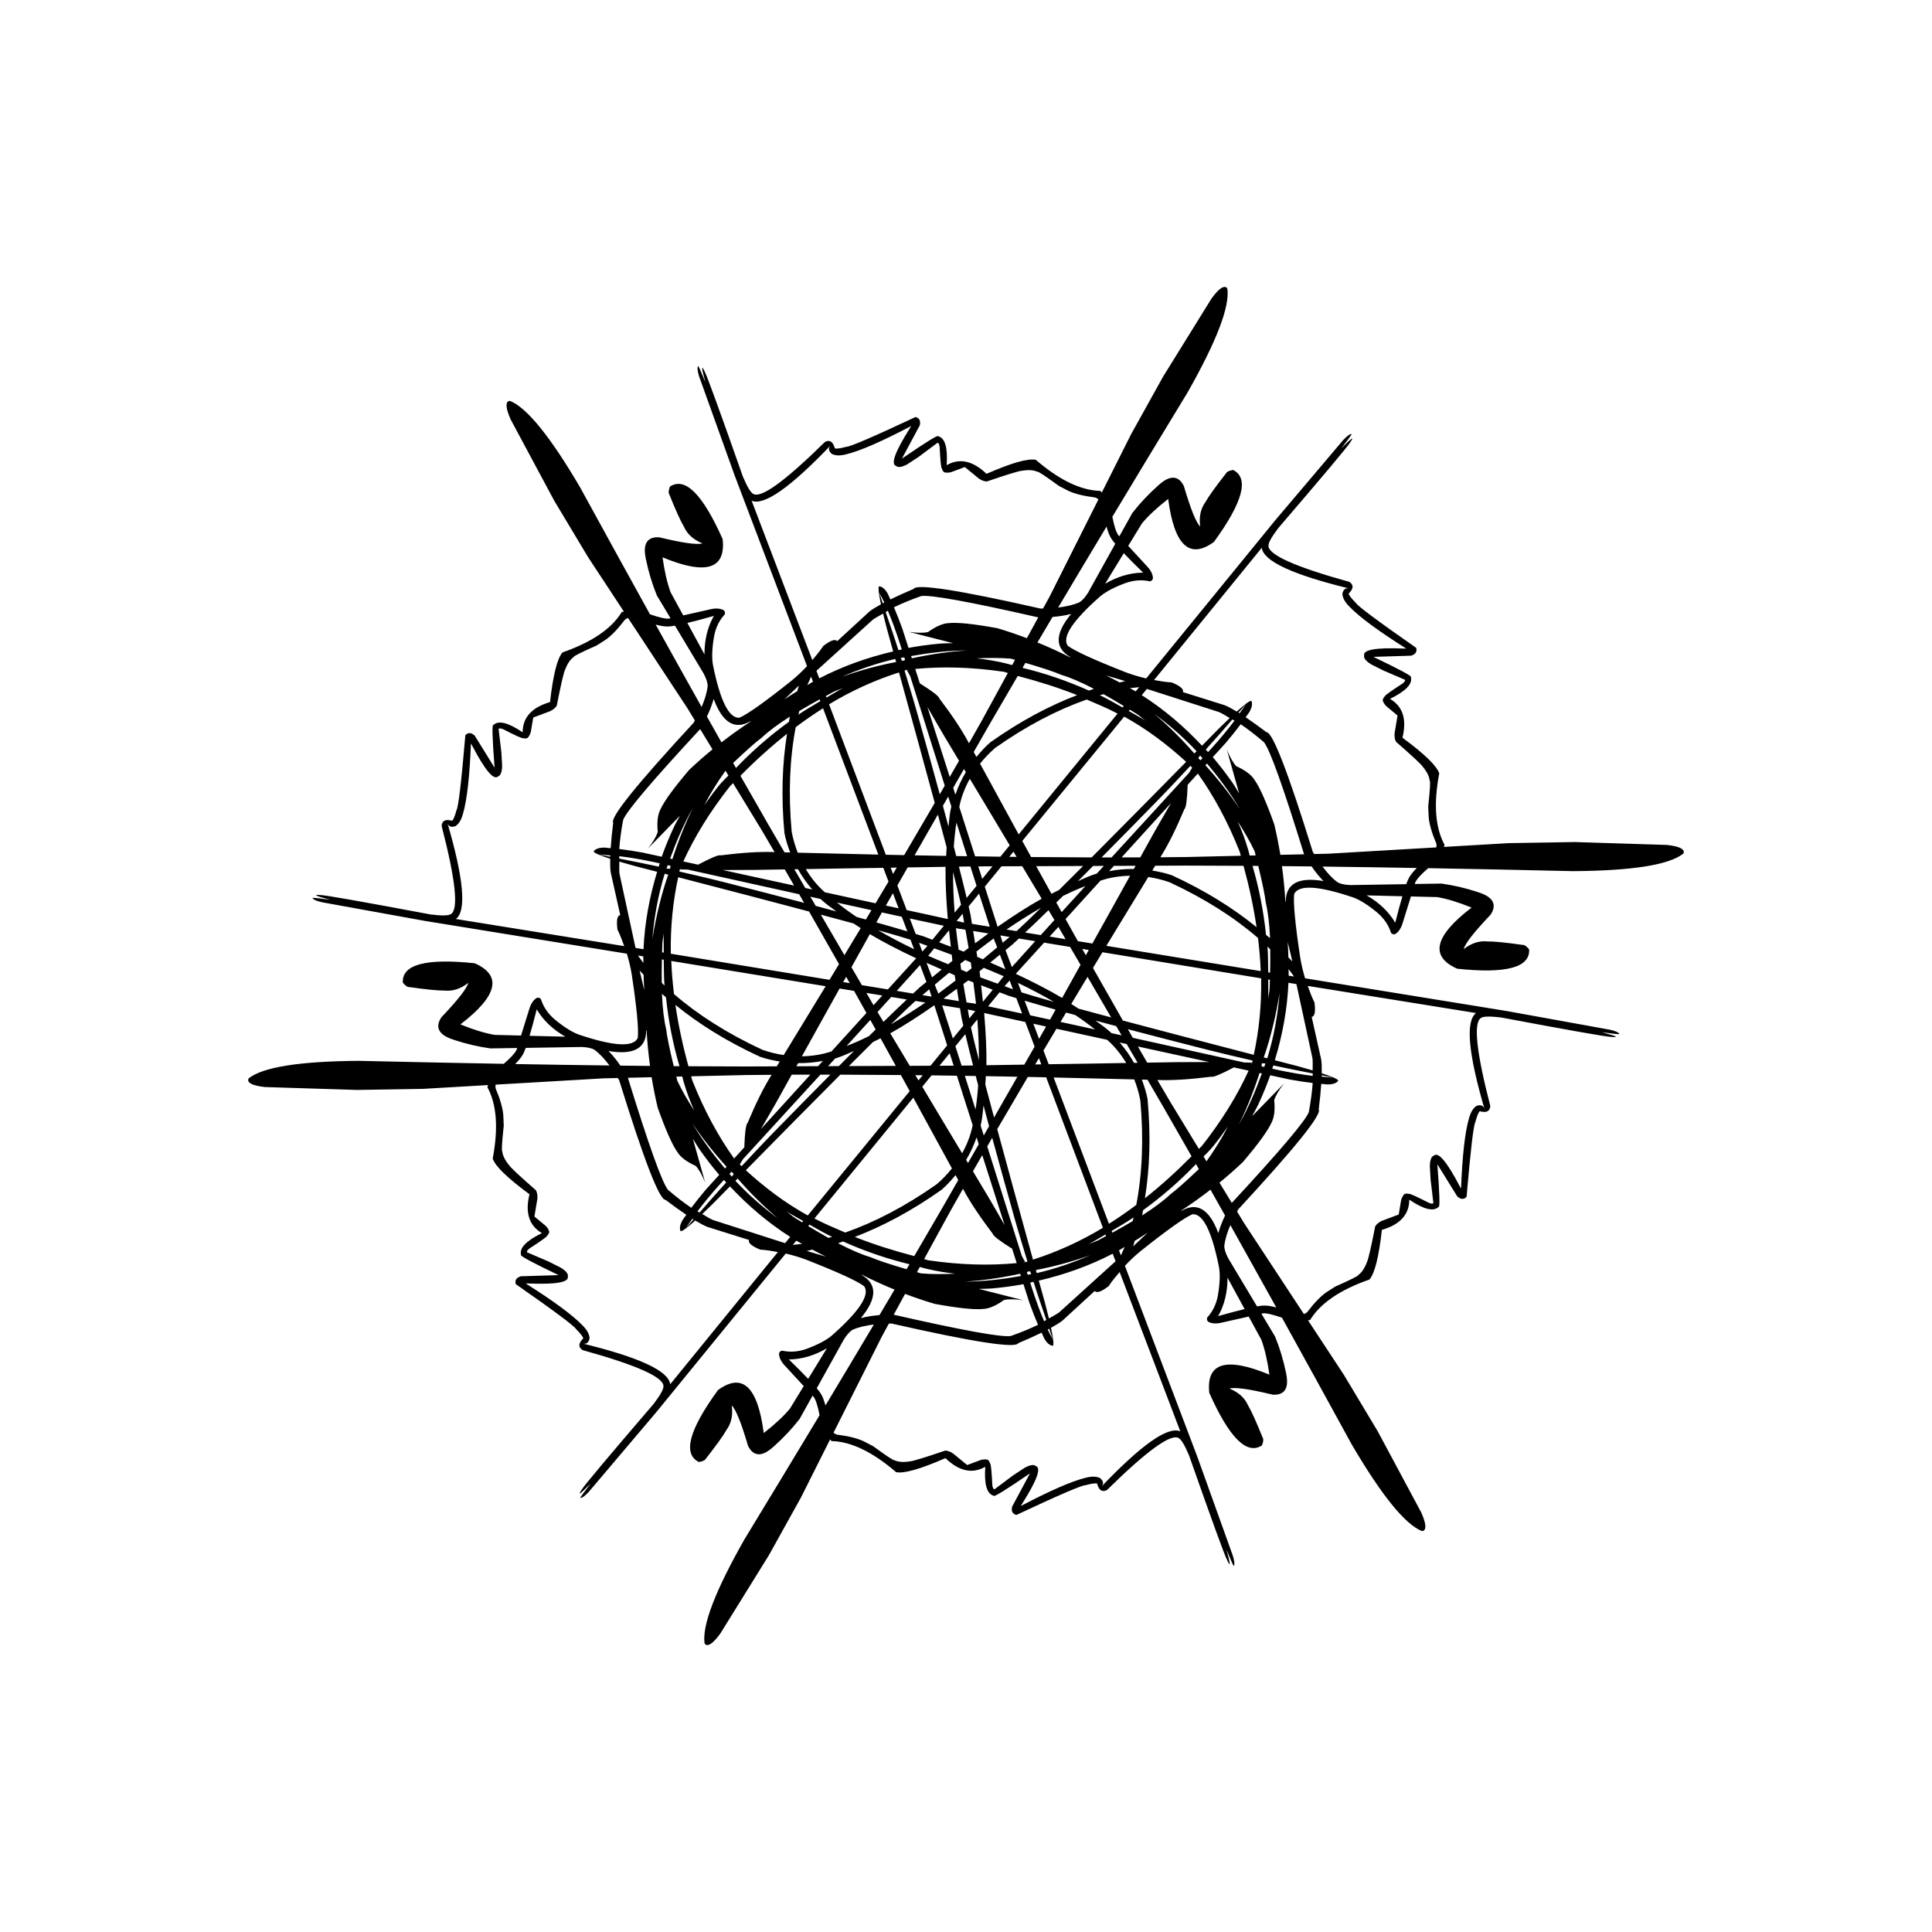 <?xml version="1.0" encoding="UTF-8"?>
<!-- Uploaded to: SVG Repo, www.svgrepo.com, Generator: SVG Repo Mixer Tools -->
<svg fill="#000000" width="800px" height="800px" version="1.1" viewBox="144 144 512 512" xmlns="http://www.w3.org/2000/svg">
 <path d="m214.23 432.08 24.375 0.766 17.469-0.285 17.27-1.008c-0.031 0.199-0.168 0.348-0.188 0.551 2.477 4.543 2.949 10.855 1.414 18.934 0.652 1.992 3.902 5.144 9.746 9.457-1.199 4.879-0.098 8.309 3.297 10.289-4.176 2.043-6.019 3.965-5.527 5.766-0.438 0.199 2.875 1.988 9.941 5.367l-10.012 0.312c-1.184 0.375-1.625 1.07-1.332 2.082 10.23 7.129 15.562 11.109 16.004 11.938 1.113 1.102 1.746 1.91 1.898 2.422-1.32 1.289-1.391 2.328-0.207 3.117 14.43 4 21.578 7.207 21.445 9.621 0.023 0.758-0.836 2.301-2.586 4.621-11.879 13.84-18.215 21.387-19.008 22.641-1.305 1.867-0.535 1.359 2.309-1.52-1.855 2.394-2.773 3.668-2.75 3.812l0.008 0.004c0.469 0.035 1.215-0.504 2.246-1.617l17.961-21.203 34.23-41.949c1.816 0.434 3.641 0.953 5.473 1.656 8.301 3.258 13.406 5.594 15.316 7.008 1.578 2.289-1.297 6.66-8.621 13.105-1.504 1.254-3.762 2.438-6.781 3.543-2.188 0.75-4.301 0.891-6.34 0.426-0.43 0.059-0.707 0.312-0.836 0.762 0.004 0.961 0.453 1.957 1.344 2.988l5.207 5.644-3.648 5.969c-1.707 2.047-4.023 4.203-6.945 6.469-1.609-12.316-5.656-16.109-12.133-11.383-7.684 10.562-9.375 16.918-5.074 19.062 1.047-0.176 1.656-0.449 1.824-0.828 2.797-3.562 4.648-6.144 5.559-7.75 1.234-1.715 1.684-3.848 1.344-6.398 1.078 1.02 2.519 4.586 4.32 10.699 0.293 0.605 0.637 1.094 1.031 1.469 1.457 1.359 3.414 0.898 5.871-1.383 2.535-2.269 4.789-4.676 6.762-7.219l3.43-6.164 0.285 0.309c0.594 0.812 1.113 2.481 1.57 4.867-6.172 10.262-12.777 21.184-19.918 32.922-7.734 13.625-11.25 22.809-10.551 27.559l0.242 0.281c0.797 0.551 2.106-0.414 3.926-2.894l12.852-20.727 8.488-15.27 7.762-15.457c0.156 0.125 0.219 0.32 0.387 0.438 5.172 0.125 10.875 2.875 17.105 8.238 2.051 0.43 6.406-0.805 13.062-3.711 3.629 3.477 7.148 4.242 10.559 2.289-0.32 4.641 0.426 7.195 2.231 7.668-0.047 0.48 3.16-1.496 9.621-5.926l-4.734 8.824c-0.266 1.211 0.113 1.941 1.137 2.195 11.289-5.293 17.402-7.922 18.34-7.891 1.508-0.414 2.527-0.555 3.047-0.434 0.457 1.789 1.32 2.367 2.594 1.738 10.68-10.496 17.031-15.086 19.055-13.762 0.668 0.359 1.57 1.875 2.707 4.551 6.047 17.207 9.414 26.465 10.102 27.781 0.965 2.062 0.91 1.141-0.164-2.758 1.148 2.809 1.789 4.238 1.926 4.289l0.008-0.004c0.262-0.387 0.172-1.305-0.277-2.754l-9.383-26.152-19.203-50.621c1.285-1.359 2.644-2.676 4.172-3.91 6.973-5.559 11.547-8.812 13.727-9.762 2.773-0.223 5.117 4.453 7.039 14.02 0.336 1.93 0.227 4.477-0.32 7.644-0.445 2.269-1.379 4.168-2.801 5.703-0.164 0.402-0.082 0.77 0.242 1.105 0.836 0.477 1.922 0.59 3.258 0.328l7.492-1.688 3.348 6.144c0.918 2.504 1.629 5.586 2.129 9.25-11.473-4.762-16.777-3.16-15.926 4.816 5.305 11.938 9.965 16.578 13.973 13.926 0.371-0.996 0.438-1.66 0.191-1.996-1.688-4.199-2.996-7.098-3.934-8.688-0.867-1.926-2.488-3.383-4.871-4.363 1.422-0.426 5.231 0.109 11.426 1.609 0.672 0.051 1.266-0.004 1.785-0.16 1.906-0.582 2.484-2.508 1.738-5.777-0.695-3.328-1.652-6.484-2.871-9.465l-3.625-6.051 0.41-0.094c0.984-0.105 2.816 0.387 5.043 1.152 5.789 10.457 11.93 21.609 18.508 33.633 7.93 13.512 14.129 21.148 18.59 22.914l0.363-0.066c0.875-0.414 0.695-2.031-0.543-4.848l-11.523-21.492-8.98-14.984-9.508-14.453c0.188-0.074 0.387-0.027 0.57-0.117 2.695-4.418 7.926-7.981 15.688-10.691 1.398-1.559 2.504-5.949 3.316-13.168 4.824-1.402 7.246-4.07 7.262-8 3.859 2.598 6.445 3.231 7.758 1.902 0.391 0.281 0.281-3.484-0.324-11.293l5.277 8.516c0.914 0.836 1.738 0.875 2.469 0.113 1.062-12.422 1.84-19.031 2.336-19.828 0.398-1.516 0.781-2.465 1.148-2.856 1.777 0.5 2.711 0.039 2.805-1.379-3.75-14.5-4.547-22.293-2.391-23.383 0.645-0.398 2.41-0.426 5.293-0.07 17.922 3.367 27.625 5.082 29.109 5.141 2.269 0.195 1.445-0.219-2.469-1.238 3.004 0.41 4.562 0.57 4.676 0.477v-0.008c-0.203-0.422-1.043-0.801-2.523-1.137l-27.34-4.953-53.441-8.672c-0.535-1.789-0.996-3.629-1.301-5.57-1.328-8.816-1.859-14.406-1.59-16.77 1.195-2.512 6.414-2.207 15.664 0.914 1.84 0.676 3.992 2.043 6.461 4.102 1.742 1.52 2.922 3.277 3.539 5.277 0.266 0.344 0.625 0.457 1.078 0.344 0.832-0.484 1.469-1.371 1.914-2.656l2.285-7.332 6.996 0.172c2.629 0.453 5.652 1.383 9.074 2.781-9.859 7.551-11.125 12.953-3.793 16.199 12.988 1.375 19.34-0.34 19.047-5.137-0.676-0.82-1.219-1.207-1.633-1.164-4.481-0.641-7.644-0.953-9.492-0.938-2.102-0.211-4.172 0.465-6.211 2.035 0.344-1.445 2.711-4.477 7.106-9.094 0.379-0.555 0.633-1.098 0.754-1.629 0.449-1.941-0.93-3.406-4.137-4.394-3.231-1.062-6.441-1.809-9.633-2.246l-7.055 0.113 0.125-0.402c0.406-0.922 1.59-2.207 3.43-3.793 11.977 0.215 24.734 0.477 38.469 0.789 15.664-0.113 25.379-1.66 29.141-4.644l0.125-0.348c0.078-0.965-1.414-1.617-4.469-1.953l-24.375-0.766-17.469 0.285-17.27 1.008c0.031-0.199 0.168-0.348 0.188-0.555-2.477-4.543-2.949-10.855-1.414-18.934-0.652-1.992-3.898-5.144-9.746-9.457 1.199-4.879 0.098-8.309-3.297-10.289 4.176-2.043 6.019-3.965 5.527-5.766 0.438-0.199-2.875-1.988-9.941-5.367l10.012-0.312c1.184-0.375 1.625-1.07 1.332-2.082-10.227-7.129-15.562-11.109-16.004-11.938-1.113-1.102-1.746-1.91-1.898-2.422 1.32-1.289 1.391-2.328 0.207-3.117-14.43-4-21.578-7.207-21.445-9.621-0.023-0.758 0.836-2.301 2.586-4.621 11.879-13.84 18.215-21.387 19.008-22.641 1.305-1.867 0.535-1.359-2.309 1.52 1.855-2.394 2.773-3.668 2.75-3.812l-0.008-0.004c-0.469-0.035-1.215 0.504-2.246 1.617l-17.961 21.203-34.23 41.949c-1.816-0.434-3.641-0.953-5.473-1.656-8.297-3.258-13.406-5.594-15.316-7.008-1.578-2.289 1.297-6.656 8.621-13.105 1.504-1.254 3.762-2.438 6.781-3.543 2.188-0.75 4.301-0.891 6.34-0.426 0.43-0.059 0.707-0.312 0.836-0.762-0.004-0.965-0.453-1.957-1.344-2.988l-5.207-5.644 3.648-5.969c1.707-2.047 4.023-4.203 6.945-6.469 1.609 12.316 5.656 16.109 12.133 11.383 7.684-10.562 9.375-16.918 5.074-19.062-1.047 0.176-1.656 0.453-1.824 0.828-2.797 3.562-4.648 6.144-5.559 7.75-1.234 1.715-1.684 3.848-1.344 6.398-1.078-1.02-2.519-4.586-4.32-10.699-0.293-0.605-0.637-1.094-1.031-1.469-1.457-1.359-3.414-0.898-5.871 1.383-2.535 2.269-4.789 4.676-6.766 7.219l-3.43 6.164-0.285-0.309c-0.594-0.812-1.113-2.481-1.57-4.867 6.172-10.262 12.777-21.184 19.918-32.922 7.734-13.625 11.25-22.809 10.551-27.559l-0.242-0.281c-0.797-0.551-2.106 0.414-3.926 2.894l-12.852 20.727-8.488 15.27-7.762 15.457c-0.156-0.125-0.219-0.32-0.387-0.438-5.172-0.129-10.875-2.875-17.105-8.238-2.051-0.43-6.406 0.805-13.062 3.711-3.629-3.477-7.148-4.242-10.559-2.289 0.32-4.641-0.426-7.195-2.231-7.668 0.047-0.48-3.156 1.496-9.621 5.926l4.734-8.828c0.266-1.211-0.113-1.941-1.137-2.195-11.289 5.293-17.402 7.922-18.34 7.891-1.512 0.414-2.527 0.559-3.047 0.434-0.457-1.789-1.32-2.367-2.594-1.738-10.68 10.496-17.031 15.086-19.055 13.762-0.672-0.359-1.574-1.875-2.707-4.547-6.047-17.207-9.414-26.465-10.102-27.781-0.965-2.062-0.91-1.141 0.164 2.758-1.148-2.805-1.789-4.234-1.926-4.289l-0.008 0.004c-0.266 0.387-0.172 1.305 0.277 2.754l9.379 26.152 19.211 50.617c-1.285 1.359-2.644 2.676-4.172 3.91-6.973 5.559-11.547 8.812-13.727 9.762-2.769 0.223-5.117-4.453-7.039-14.02-0.336-1.93-0.227-4.477 0.32-7.644 0.445-2.269 1.375-4.168 2.801-5.703 0.164-0.402 0.082-0.77-0.242-1.105-0.836-0.477-1.922-0.59-3.258-0.328l-7.492 1.688-3.348-6.144c-0.918-2.504-1.629-5.586-2.129-9.25 11.469 4.762 16.777 3.16 15.926-4.816-5.305-11.938-9.965-16.578-13.973-13.926-0.375 0.996-0.438 1.66-0.195 1.996 1.688 4.199 2.996 7.098 3.934 8.688 0.867 1.926 2.488 3.383 4.871 4.363-1.422 0.426-5.231-0.109-11.426-1.609-0.672-0.051-1.266 0.004-1.785 0.16-1.906 0.582-2.484 2.508-1.738 5.777 0.695 3.328 1.652 6.484 2.871 9.465l3.625 6.051-0.41 0.094c-0.984 0.109-2.82-0.387-5.043-1.152-5.789-10.457-11.93-21.609-18.508-33.633-7.93-13.512-14.129-21.148-18.59-22.914l-0.363 0.066c-0.875 0.414-0.695 2.031 0.543 4.848l11.527 21.492 8.98 14.984 9.508 14.453c-0.188 0.074-0.387 0.027-0.57 0.117-2.695 4.418-7.926 7.981-15.688 10.691-1.398 1.559-2.504 5.949-3.316 13.168-4.824 1.402-7.246 4.07-7.262 8-3.859-2.598-6.445-3.231-7.758-1.902-0.391-0.281-0.281 3.484 0.324 11.293l-5.273-8.508c-0.914-0.836-1.738-0.875-2.473-0.113-1.059 12.422-1.84 19.031-2.336 19.828-0.398 1.516-0.781 2.465-1.148 2.856-1.777-0.5-2.711-0.039-2.801 1.379 3.75 14.5 4.547 22.293 2.391 23.383-0.645 0.398-2.41 0.426-5.293 0.07-17.926-3.367-27.629-5.082-29.109-5.141-2.269-0.195-1.445 0.219 2.473 1.238-3.004-0.41-4.562-0.57-4.68-0.477v0.008c0.203 0.422 1.047 0.801 2.523 1.137l27.34 4.953 53.441 8.672c0.535 1.789 0.996 3.629 1.301 5.57 1.328 8.816 1.859 14.406 1.59 16.77-1.195 2.512-6.414 2.207-15.664-0.914-1.84-0.676-3.992-2.043-6.461-4.102-1.742-1.52-2.922-3.277-3.539-5.277-0.266-0.34-0.625-0.457-1.078-0.344-0.832 0.484-1.469 1.371-1.914 2.656l-2.285 7.332-6.992-0.172c-2.629-0.457-5.652-1.383-9.074-2.781 9.859-7.551 11.125-12.953 3.793-16.199-12.992-1.375-19.34 0.34-19.047 5.137 0.676 0.82 1.219 1.211 1.633 1.164 4.481 0.641 7.644 0.953 9.492 0.938 2.102 0.211 4.172-0.465 6.211-2.035-0.344 1.445-2.711 4.477-7.106 9.094-0.379 0.555-0.633 1.098-0.754 1.629-0.449 1.941 0.93 3.406 4.137 4.394 3.231 1.062 6.441 1.812 9.633 2.246l7.055-0.113-0.125 0.402c-0.406 0.922-1.59 2.207-3.43 3.793-11.977-0.215-24.734-0.477-38.469-0.789-15.664 0.113-25.379 1.66-29.141 4.644l-0.125 0.348c-0.086 0.969 1.406 1.617 4.461 1.953zm107.38 78.762c-0.43-3.566-8.305-7.195-23.617-10.895 1.246 0.445 1.996 0.016 2.25-1.285-0.035-1.066-0.664-2.211-1.879-3.43-2.621-2.723-7.633-6.422-15.035-11.098l0.754 0.004c7.246 0.297 10.715-0.316 10.402-1.832 0.16-0.723-0.488-1.52-1.941-2.398l-3.176-1.594-5.68-2.434c-0.16-0.219 0.047-0.559 0.625-1.023 3.016-1.945 4.566-3.059 4.656-3.332 0.508-0.559 0.684-0.992 0.531-1.293-0.18-0.52-0.492-0.988-0.934-1.41l-2.938-2.43 0.793-4.762c0.047-0.941-0.086-1.676-0.398-2.207-4.281-3.734-6.652-5.949-7.113-6.637-1.113-1.363-1.715-2.594-1.797-3.691-0.227-0.012-0.098-2.277 0.387-6.789l-0.121-2.781c-0.141-1.836-0.812-4.184-2.012-7.039-0.094-0.426-0.094-0.77 0-1.039 0-0.004 0.004-0.004 0.004-0.008l28.613-1.668 3.727-0.086c0.117 0.207 0.254 0.344 0.371 0.562 6.578 21.215 10.676 31.793 12.293 31.73 2.106 1.594 3.898 2.867 5.508 3.953-0.301 0.43-0.68 0.918-0.945 1.324-0.734 1.238-0.926 2.242-0.574 3.016 0.391 0.117 1.758-0.906 3.883-2.82 1.262 0.762 2.379 1.375 3.215 1.691l11.039 3.461c-0.289 0.773 0.695 1.625 2.961 2.562 1.555 0.082 3.121 0.355 4.688 0.641zm-9.188-115.63-4.254-19.68c-0.109-0.938-0.027-2.129-0.043-3.191 1.203 0.355 2.492 0.727 4.016 1.141 2.113 0.547 3.981 1.031 6.004 1.555-2.035 6.715-3.305 13.543-3.609 20.52zm20.395-52.625c-2.106 1.734-4.176 3.535-6.18 5.438-4.086 4.801-6.617 8.281-7.598 10.441-0.742 1.379-0.984 3.379-0.723 5.996-0.363 1.172-1.223 2.633-2.582 4.383 3.062-3.16 5.828-5.992 8.449-8.656-0.535 1.023-1.16 2.059-1.633 3.074-1.199 2.574-2.258 5.168-3.191 7.781l-5.117-1.113c-2.277-0.414-4.281-0.707-6.133-0.934 0.168-2.336 0.504-4.902 1.039-7.731 0.93-2.363 7.742-10.387 20.402-24.043zm46.477-36.73c1.051 2.477 2.141 5.426 3.281 8.965 0.141 0.441 0.266 0.844 0.402 1.281-0.297 0.062-0.586 0.145-0.883 0.207-1.113-3.527-2.25-6.797-3.383-10.109 0.203-0.113 0.371-0.23 0.582-0.344zm-1.355-1.977c-0.309-0.883-0.605-1.867-0.914-2.738 0.43 0.738 0.867 1.578 1.312 2.516-0.152 0.082-0.258 0.148-0.398 0.223zm93.211 31.105c-1.629 2.164-3.57 4.551-6.094 7.34-0.324 0.352-0.586 0.641-0.906 0.988-0.203-0.227-0.418-0.438-0.621-0.66 2.496-2.727 4.762-5.348 7.062-7.984 0.188 0.113 0.367 0.195 0.559 0.316zm1.062-2.148c0.609-0.707 1.316-1.461 1.91-2.16-0.387 0.672-1.09 1.57-1.613 2.34-0.105-0.066-0.195-0.113-0.297-0.18zm15.355 71.957 4.254 19.68c0.109 0.938 0.027 2.129 0.043 3.195-1.203-0.355-2.492-0.727-4.016-1.141-2.113-0.547-3.981-1.031-6.004-1.555 2.035-6.715 3.305-13.543 3.609-20.52zm-20.395 52.625c2.106-1.734 4.176-3.535 6.18-5.438 4.086-4.801 6.617-8.281 7.598-10.441 0.742-1.379 0.984-3.379 0.723-5.996 0.363-1.172 1.223-2.633 2.582-4.383-3.059 3.16-5.828 5.992-8.449 8.656 0.535-1.023 1.16-2.059 1.629-3.07 1.199-2.574 2.258-5.168 3.191-7.785l5.117 1.113c2.277 0.414 4.281 0.707 6.133 0.934-0.168 2.336-0.504 4.902-1.035 7.731-0.934 2.363-7.742 10.387-20.402 24.043zm-46.473 36.73c-1.051-2.477-2.141-5.422-3.281-8.965-0.141-0.441-0.266-0.844-0.402-1.281 0.297-0.062 0.586-0.145 0.883-0.207 1.113 3.527 2.25 6.797 3.383 10.109-0.207 0.113-0.375 0.23-0.582 0.344zm1.355 1.977c0.309 0.883 0.605 1.867 0.914 2.734-0.43-0.738-0.867-1.574-1.312-2.516 0.148-0.074 0.258-0.145 0.398-0.219zm-93.215-31.102c1.629-2.164 3.57-4.551 6.094-7.34 0.324-0.352 0.586-0.641 0.906-0.992 0.203 0.227 0.418 0.438 0.621 0.66-2.496 2.727-4.762 5.348-7.062 7.984-0.188-0.113-0.367-0.195-0.559-0.312zm-1.059 2.144c-0.609 0.707-1.316 1.461-1.91 2.16 0.387-0.672 1.09-1.57 1.613-2.34 0.105 0.066 0.191 0.117 0.297 0.18zm36.988-139.75c0.844-0.457 1.84-0.715 2.719-1.125-1.543 0.812-2.973 1.707-4.453 2.566l-0.156-0.418c0.648-0.348 1.207-0.672 1.891-1.023zm80.477 5.789c0.816 0.504 1.539 1.234 2.332 1.793-1.473-0.93-2.965-1.719-4.449-2.574l0.285-0.348c0.625 0.395 1.184 0.715 1.832 1.129zm-10.027 139.39c-0.844 0.457-1.84 0.715-2.719 1.125 1.543-0.812 2.973-1.707 4.453-2.566l0.156 0.418c-0.648 0.348-1.207 0.672-1.891 1.023zm-80.477-5.789c-0.82-0.504-1.539-1.238-2.336-1.797 1.477 0.934 2.969 1.723 4.453 2.578l-0.285 0.348c-0.625-0.391-1.184-0.715-1.832-1.129zm-31.234-36.352c-0.105-0.41-0.18-0.738-0.281-1.133l1.578-0.035c0.191 0.582 0.281 1.211 0.484 1.789 0.711 2.453 1.637 4.856 2.672 7.234-1.641-2.559-3.168-5.16-4.453-7.856zm88.359-111.91c0.406 0.113 0.73 0.211 1.121 0.324l-0.758 1.383c-0.602-0.125-1.188-0.359-1.789-0.477-2.481-0.609-5.023-1.008-7.602-1.305 3.035-0.137 6.051-0.16 9.027 0.074zm64.613 51.016c0.105 0.41 0.18 0.738 0.281 1.133l-1.578 0.035c-0.191-0.582-0.281-1.211-0.484-1.789-0.711-2.453-1.641-4.856-2.672-7.234 1.641 2.559 3.168 5.16 4.453 7.856zm-88.359 111.91c-0.406-0.113-0.73-0.211-1.121-0.324l0.758-1.383c0.602 0.125 1.188 0.359 1.789 0.477 2.481 0.609 5.023 1.008 7.602 1.305-3.035 0.137-6.051 0.16-9.027-0.074zm-64.391-104.99c13.852 3.59 25.379 6.609 34.684 9.082 2.547 4.441 5.203 9.109 7.93 13.941-0.832 1.375-1.668 2.762-2.516 4.16l-42.051-6.914c-0.137-7.082 0.555-13.82 1.953-20.27zm14.539-24.934 7.535 12.375c1.117 1.883 2.301 3.902 3.465 5.887-0.121-0.004-0.23-0.008-0.352-0.008-3.668-0.125-8.297 0.168-13.898 0.875-0.531-0.211-2.574 0.641-6.008 2.473l-3.926-0.855c2.965-6.5 7.008-13.141 12.383-19.953 0.27-0.273 0.535-0.516 0.801-0.793zm137.99 71.992c-13.852-3.59-25.379-6.609-34.684-9.082-2.547-4.441-5.199-9.109-7.93-13.941 0.832-1.375 1.668-2.762 2.516-4.16l42.051 6.914c0.137 7.082-0.555 13.824-1.953 20.27zm-14.539 24.934-7.535-12.375c-1.117-1.883-2.301-3.902-3.465-5.887 0.117 0.004 0.23 0.008 0.348 0.008 3.668 0.125 8.297-0.168 13.898-0.875 0.527 0.211 2.574-0.641 6.008-2.473l3.926 0.855c-2.965 6.5-7.008 13.141-12.383 19.953-0.262 0.273-0.531 0.516-0.797 0.793zm-107.91-19.672c1.605-0.008 3.293-0.008 4.949-0.008l-13.125 14.434c1.387-2.387 2.734-4.668 4.246-7.352 1.285-2.352 2.633-4.715 3.93-7.074zm1.238-2.227c0.156-0.281 0.312-0.559 0.469-0.84 2.176 0.035 4.359-0.16 6.559-0.586l-1.277 1.406c-1.922 0.004-3.832 0.02-5.75 0.02zm27.941-39.621 1.465 3.875c-2.398-0.719-5.176-1.516-8.215-2.371 0.496-0.883 0.977-1.766 1.477-2.652 1.883 0.41 3.648 0.797 5.273 1.148zm-4.227-2.973c0.613-1.09 1.254-2.18 1.871-3.266l1.512 4.004zm24.039-5.227-2.625 3.207c-0.578-2.438-1.273-5.242-2.051-8.297 1.016-0.012 2.019-0.035 3.035-0.047 0.582 1.832 1.133 3.555 1.641 5.137zm0.457-5.144c1.25-0.012 2.512-0.004 3.762-0.016l-2.711 3.312zm28.391 5.203c-2.316 2.539-4.348 4.762-6.301 6.91-0.477-0.855-0.938-1.672-1.418-2.539 0.605-0.594 1.156-1.129 1.789-1.754 2.062-1.016 4.043-1.895 5.93-2.617zm14.531-7.594c-1.605 0.008-3.293 0.008-4.949 0.008l13.129-14.438c-1.387 2.387-2.734 4.672-4.246 7.352-1.289 2.359-2.633 4.719-3.934 7.078zm-1.238 2.227c-0.152 0.281-0.312 0.559-0.469 0.84-2.176-0.035-4.359 0.16-6.559 0.586l1.277-1.406c1.922 0 3.832-0.02 5.75-0.02zm-9.094 3.871c2.496-0.82 5.047-1.18 7.629-1.234-3.305 5.988-6.648 11.977-9.988 17.965l-3.84-0.629c-1.066-1.902-2.18-3.898-3.269-5.859l9.242-10.164c0.07-0.016 0.152-0.055 0.227-0.078zm-18.848 35.75-1.465-3.879c2.398 0.719 5.176 1.52 8.215 2.375-0.5 0.883-0.98 1.766-1.477 2.652-1.883-0.41-3.648-0.797-5.273-1.148zm4.227 2.973c-0.613 1.09-1.254 2.18-1.867 3.266l-1.512-4.004zm-24.035 5.227 2.625-3.207c0.578 2.438 1.273 5.242 2.051 8.301-1.016 0.012-2.019 0.035-3.035 0.047-0.586-1.836-1.133-3.559-1.641-5.141zm-0.461 5.148c-1.25 0.012-2.512 0.004-3.766 0.016l2.711-3.312zm-28.391-5.207c2.316-2.535 4.348-4.762 6.301-6.91 0.477 0.855 0.938 1.672 1.418 2.539-0.605 0.594-1.156 1.129-1.789 1.754-2.059 1.016-4.039 1.895-5.93 2.617zm11.844-13 4.129 0.676c-1.844 1.734-3.883 3.691-6.188 5.934-0.52-0.879-1.047-1.742-1.566-2.621 1.344-1.477 2.469-2.715 3.625-3.988zm-4.688 2.176c-0.637-1.078-1.262-2.176-1.895-3.254l4.223 0.691zm23.609-24.238c0.148 0.77 0.266 1.566 0.41 2.344l-0.188-0.031-1.793-0.391zm20.703 5.668-4.129-0.676c1.844-1.734 3.883-3.691 6.188-5.934 0.52 0.879 1.047 1.742 1.566 2.621-1.348 1.477-2.473 2.715-3.625 3.988zm4.684-2.176c0.637 1.078 1.262 2.176 1.895 3.254l-4.223-0.691zm-6.148 3.789c-2.543 2.805-4.723 5.219-6.18 6.848l-1.691-4.477c0.672-0.562 1.27-1.008 1.949-1.586 0.449-0.41 1.098-1.043 1.586-1.492zm-17.461 20.449c-0.148-0.77-0.266-1.566-0.41-2.344l0.188 0.031 1.793 0.391zm-5.363-12.086c0.523 0.219 0.945 0.434 1.48 0.652 0.07 0.457 0.156 0.953 0.227 1.414-1.523 1.156-3.012 2.328-4.578 3.473-0.301-0.867-0.457-1.266-0.438-1.098l-0.48-1.273c1.262-1.059 2.496-2.121 3.789-3.168zm-4.519 1.23-1.453-3.859c1.309 0.59 2.633 1.18 4.019 1.77-0.855 0.695-1.695 1.367-2.566 2.09zm8.793-4.606c0.492 0.195 0.992 0.426 1.48 0.625 0.074 0.523 0.129 1.07 0.199 1.594-0.414 0.328-0.863 0.645-1.281 0.973-0.492-0.195-0.988-0.426-1.48-0.625-0.074-0.523-0.129-1.07-0.199-1.594 0.418-0.328 0.863-0.645 1.281-0.973zm7.984-4.621 0.48 1.273c-1.258 1.055-2.492 2.121-3.785 3.164-0.523-0.219-0.945-0.434-1.48-0.652-0.07-0.457-0.156-0.953-0.227-1.414 1.523-1.156 3.012-2.324 4.578-3.469 0.297 0.863 0.453 1.266 0.434 1.098zm1.211 3.207 1.453 3.859c-1.309-0.59-2.633-1.18-4.019-1.77 0.855-0.695 1.695-1.367 2.566-2.09zm-18.664 9.367 0.559 1.75-2.449-0.402c0.594-0.512 1.223-1.016 1.824-1.523zm7.254-0.328c0.176 1.086 0.336 2.148 0.527 3.266l-4.07-0.668c1.164-0.844 2.336-1.695 3.543-2.598zm1.719-1.262c0.453-0.344 0.848-0.602 1.305-0.953 0.43 0.168 0.902 0.34 1.34 0.508 0.238 1.898 0.508 3.769 0.715 5.699-0.902-0.172-1.324-0.238-1.168-0.172l-1.344-0.219c-0.285-1.621-0.586-3.223-0.848-4.863zm4.707 0.34c1.027 0.391 2.027 0.785 3.09 1.176l-2.613 3.188c-0.141-1.426-0.293-2.867-0.477-4.363zm-0.23-2.121c-0.074-0.562-0.098-1.035-0.176-1.605 0.359-0.289 0.746-0.613 1.109-0.906 1.766 0.742 3.519 1.445 5.297 2.231-0.578 0.668-0.867 1.027-0.734 0.926l-0.863 1.051c-1.543-0.562-3.078-1.098-4.633-1.695zm6.559 2.211 1.234-1.359 0.875 2.324c-0.742-0.258-1.488-0.551-2.231-0.816zm3.422-0.734c3.484 1.68 6.652 3.359 9.555 5.035-4.023-1.125-6.91-1.969-8.605-2.519zm-4.023-10.641-0.066-0.18-0.559-1.75 2.449 0.402c-0.594 0.516-1.223 1.016-1.824 1.527zm-7.32 0.148c-0.176-1.086-0.336-2.148-0.527-3.266l4.066 0.668c-1.16 0.844-2.332 1.691-3.539 2.598zm-1.719 1.262c-0.453 0.344-0.848 0.602-1.305 0.953-0.43-0.168-0.902-0.34-1.34-0.508-0.238-1.898-0.508-3.769-0.715-5.699 0.902 0.172 1.324 0.238 1.168 0.172l1.344 0.219c0.285 1.621 0.586 3.223 0.848 4.863zm-4.707-0.34c-1.027-0.391-2.027-0.785-3.09-1.176l2.613-3.191c0.145 1.43 0.293 2.871 0.477 4.367zm0.23 2.121c0.074 0.562 0.098 1.035 0.176 1.605-0.359 0.289-0.746 0.613-1.113 0.906-1.766-0.742-3.519-1.445-5.297-2.231 0.578-0.668 0.867-1.027 0.734-0.926l0.863-1.051c1.547 0.562 3.086 1.098 4.637 1.695zm-6.559-2.211-1.234 1.359-0.875-2.324c0.742 0.258 1.488 0.551 2.231 0.816zm-3.422 0.734c-3.484-1.68-6.652-3.359-9.555-5.035 4.023 1.125 6.91 1.969 8.605 2.519zm3.281 8.68c-0.672 0.562-1.27 1.008-1.949 1.586-0.449 0.41-1.098 1.043-1.586 1.492l-4.336-0.711c2.543-2.805 4.723-5.219 6.18-6.848zm-2.918 5.031 2.652 0.434c-3.199 2.176-6.238 4.082-9.141 5.758 2.988-2.922 5.164-4.996 6.488-6.191zm11.809 1.934c0.152 0.863 0.238 1.605 0.398 2.484 0.145 0.648 0.324 1.422 0.488 2.137l-2.773 3.383c-1.188-3.695-2.144-6.66-2.84-8.773zm4.176 17.961c0.203 0.789 0.426 1.633 0.641 2.457-0.152 2.277-0.379 4.422-0.695 6.41-1.02-3.211-1.965-6.188-2.832-8.91 0.973 0.016 1.902 0.027 2.887 0.043zm-1.277-12.918 1.703-2.082c0.285 3.859 0.418 7.445 0.418 10.797-1.039-4.047-1.75-6.969-2.121-8.715zm7.582-9.258c0.82 0.301 1.508 0.594 2.352 0.895 0.633 0.203 1.395 0.43 2.094 0.645l1.543 4.09c-3.793-0.82-6.84-1.473-9.016-1.926zm17.641 5.363c0.785 0.219 1.625 0.449 2.449 0.672 1.898 1.27 3.644 2.543 5.207 3.809-3.289-0.723-6.34-1.395-9.133-2.004 0.496-0.832 0.969-1.629 1.477-2.477zm7.801 2.133c1.77 0.477 3.574 0.961 5.488 1.469 0.473 0.812 0.945 1.625 1.422 2.438-0.895-0.195-1.82-0.402-2.684-0.59-1.254-1.188-2.742-2.25-4.227-3.316zm-4.539-3.18c-0.609-0.414-1.242-0.828-1.895-1.242 1.402-2.336 2.863-4.758 4.316-7.164 2.09 3.57 4.172 7.16 6.258 10.742-3.184-0.848-6.09-1.633-8.68-2.336zm-4.316-2.828c-3.555-2.109-7.68-4.242-12.285-6.394l7.508-8.258 6.887 1.133c0.926 1.574 1.84 3.172 2.766 4.746-1.633 2.926-3.231 5.848-4.875 8.773zm5.328-12.992 1.734 0.285c-0.262 0.469-0.52 0.938-0.781 1.406-0.32-0.574-0.629-1.113-0.953-1.691zm-17.41-4.711-2.652-0.434c3.199-2.176 6.238-4.082 9.141-5.758-2.984 2.922-5.16 5-6.488 6.191zm-11.809-1.934c-0.152-0.863-0.238-1.602-0.398-2.484-0.145-0.648-0.324-1.422-0.488-2.137l2.769-3.383c1.188 3.695 2.144 6.66 2.84 8.773zm-4.172-17.961c-0.203-0.789-0.426-1.633-0.641-2.457 0.152-2.277 0.379-4.426 0.695-6.414 1.02 3.211 1.965 6.188 2.832 8.914-0.977-0.016-1.902-0.027-2.887-0.043zm1.273 12.918-1.703 2.082c-0.285-3.859-0.418-7.441-0.418-10.797 1.039 4.047 1.75 6.969 2.121 8.715zm-7.582 9.258c-0.82-0.301-1.508-0.594-2.352-0.895-0.633-0.203-1.395-0.43-2.094-0.645l-1.543-4.09c3.793 0.82 6.84 1.473 9.016 1.926zm-17.637-5.363c-0.785-0.219-1.629-0.449-2.449-0.672-1.898-1.27-3.641-2.539-5.203-3.809 3.289 0.723 6.34 1.395 9.133 2.004-0.504 0.832-0.977 1.633-1.48 2.477zm-7.805-2.133c-1.77-0.477-3.574-0.961-5.488-1.469-0.473-0.812-0.945-1.625-1.422-2.438 0.895 0.195 1.82 0.402 2.684 0.59 1.254 1.188 2.742 2.25 4.227 3.316zm4.539 3.18c0.609 0.414 1.246 0.828 1.895 1.242-1.402 2.336-2.863 4.758-4.316 7.164-2.09-3.57-4.172-7.16-6.258-10.742 3.184 0.852 6.09 1.633 8.68 2.336zm4.316 2.832c3.555 2.109 7.68 4.242 12.285 6.394l-7.508 8.258-6.887-1.133c-0.926-1.574-1.84-3.172-2.766-4.746 1.637-2.926 3.231-5.848 4.875-8.773zm-5.324 12.988-1.738-0.285c0.262-0.469 0.52-0.938 0.781-1.406 0.324 0.574 0.629 1.113 0.957 1.691zm1.148 2.051c1.066 1.902 2.18 3.898 3.273 5.859l-9.242 10.164c-0.07 0.02-0.156 0.062-0.227 0.082-2.496 0.82-5.047 1.18-7.629 1.234 3.305-5.988 6.648-11.977 9.988-17.965zm-5.023 17.918c1.66-0.492 3.332-1.254 5.004-2.012-1.254 1.25-2.66 2.672-4.012 4.027-0.949 0.004-1.898 0.008-2.848 0.012 0.637-0.691 1.246-1.359 1.855-2.027zm10.008-4.344c0.66-0.32 1.34-0.664 2.023-1.02 1.324 2.383 2.688 4.859 4.047 7.32-4.137 0.027-8.289 0.035-12.434 0.047 2.328-2.332 4.457-4.457 6.363-6.348zm4.609-2.324c3.606-2.023 7.516-4.531 11.68-7.441l3.398 10.633-4.426 5.398c-1.828 0.016-3.668 0.008-5.496 0.02-1.711-2.879-3.445-5.723-5.156-8.609zm8.59 11.109-1.117 1.363c-0.273-0.461-0.551-0.918-0.828-1.383 0.66 0.008 1.281 0.012 1.945 0.02zm2.352 0.027c2.184 0.027 4.465 0.062 6.711 0.098l4.18 13.09c-0.02 0.074-0.023 0.164-0.043 0.238-0.539 2.574-1.5 4.961-2.746 7.223-3.535-5.856-7.047-11.746-10.566-17.633zm11.93 16.438 0.578 1.809c-0.957 1.664-1.895 3.324-2.856 4.988-0.164-0.273-0.328-0.551-0.492-0.824 1.117-1.863 2.039-3.856 2.769-5.973zm1.5 4.695 5.938 18.586c-1.371-2.394-2.676-4.703-4.242-7.352-1.395-2.297-2.769-4.644-4.16-6.945 0.793-1.395 1.641-2.856 2.465-4.289zm-6.359 6.613c-1.375 2.379-2.699 4.754-4.078 7.129-2.352 4.074-4.918 8.469-7.586 13.02-5.559-1.457-10.836-3.129-15.746-5.078 7.414-2.836 15.051-6.887 22.965-12.477 1.406-1.195 2.586-2.543 3.734-3.906 0.238 0.441 0.473 0.867 0.711 1.312zm-2.109 8.254c1.07-1.91 2.231-3.945 3.363-5.945 0.059 0.105 0.109 0.203 0.168 0.309 1.723 3.238 4.293 7.102 7.707 11.598 0.082 0.562 1.844 1.906 5.144 3.969l1.223 3.824c-7.113 0.684-14.883 0.504-23.473-0.75-0.379-0.09-0.695-0.23-1.07-0.32zm19.426 13.371c0.059 0.078 0.133 0.16 0.188 0.238-0.035 0.012-0.07 0.02-0.102 0.027-0.027-0.086-0.055-0.18-0.086-0.266zm-0.488-1.555c-3.445-10.941-6.488-20.586-9.145-28.984 0.449-0.777 0.859-1.5 1.316-2.289 1.719 6.305 3.637 13.234 5.82 20.965 1.156 4.117 2.34 7.949 3.519 11.824-0.195 0.059-0.387 0.141-0.582 0.195-0.305-0.562-0.613-1.133-0.93-1.711zm-10.066-31.891c-0.277-0.871-0.562-1.777-0.828-2.617 0.402-1.68 0.578-3.5 0.758-5.32 0.473 1.773 0.953 3.574 1.473 5.488-0.469 0.816-0.934 1.633-1.402 2.449zm0.414-13.453c0.055-0.734 0.094-1.492 0.129-2.262 2.723 0.047 5.551 0.102 8.359 0.156-2.047 3.598-4.113 7.195-6.172 10.793-0.855-3.184-1.633-6.094-2.316-8.688zm0.293-5.156c0.051-4.133-0.168-8.773-0.605-13.836l10.906 2.375 2.465 6.531c-0.898 1.59-1.824 3.18-2.731 4.769-3.352 0.043-6.68 0.121-10.035 0.16zm13.914-1.883 0.621 1.648c-0.539 0.008-1.07 0.02-1.609 0.027 0.336-0.566 0.648-1.105 0.988-1.676zm1.199-2.019c1.113-1.875 2.289-3.836 3.438-5.762l13.426 2.922c0.055 0.051 0.129 0.105 0.184 0.156 1.961 1.75 3.543 3.781 4.883 5.988-6.836 0.133-13.695 0.23-20.555 0.332zm20.199-2.113 1.855 0.402c0.961 1.66 1.934 3.305 2.894 4.965-0.32 0.008-0.641 0.008-0.961 0.016-1.055-1.902-2.32-3.695-3.789-5.383zm4.816 1.047 18.93 4.121c-2.656-0.008-5.406 0-8.352 0.027-2.688 0.059-5.406 0.074-8.098 0.133-0.809-1.387-1.652-2.852-2.481-4.281zm29.934 4.625c0.098-0.012 0.207-0.035 0.305-0.043-0.008 0.035-0.02 0.07-0.027 0.105-0.094-0.02-0.188-0.039-0.277-0.062zm-1.77-0.391c-11.129-2.473-20.941-4.644-29.496-6.531-0.449-0.777-0.871-1.496-1.324-2.285 6.32 1.664 13.281 3.465 21.066 5.445 4.144 1.055 8.055 1.949 12 2.863-0.043 0.184-0.066 0.375-0.113 0.562-0.688-0.023-1.418-0.039-2.133-0.055zm-36.516-30.91c3.566-5.879 7.277-11.969 11.121-18.242 1.867 0.297 3.746 0.723 5.656 1.406 9.324 4.324 17.066 9.27 23.418 14.762 0.359 2.973 0.605 5.898 0.715 8.77zm17.418-18.676c-1.742-0.621-3.496-0.969-5.25-1.281 0.262-0.43 0.516-0.844 0.777-1.273 2.746 0 5.465-0.039 8.215-0.031 4.742 0 9.871 0.023 15.191 0.059 1.531 5.578 2.688 11 3.457 16.262-6.18-5.043-13.543-9.656-22.391-13.734zm3.731-4.856c-2.191 0.027-4.531 0.039-6.832 0.059 0.062-0.102 0.121-0.195 0.184-0.297 1.941-3.113 4.004-7.269 6.188-12.473 0.449-0.352 0.73-2.551 0.859-6.441l2.703-2.973c4.148 5.816 7.879 12.637 11.086 20.699 0.109 0.367 0.184 0.719 0.293 1.086zm0.762-22.301c-7.703 8.398-14.613 15.945-20.523 22.406-0.902 0-1.738 0.008-2.652 0.004 4.633-4.672 9.598-9.715 15.258-15.523 2.914-2.988 5.57-5.856 8.273-8.742 0.164 0.156 0.324 0.316 0.488 0.473-0.277 0.457-0.555 0.91-0.844 1.383zm-22.578 24.652c-0.633 0.691-1.242 1.359-1.852 2.027-1.66 0.492-3.332 1.254-5.004 2.012 1.254-1.25 2.66-2.668 4.012-4.027 0.949-0.004 1.895-0.008 2.844-0.012zm-11.859 6.371c-0.66 0.32-1.336 0.664-2.019 1.02-1.32-2.383-2.688-4.859-4.047-7.32 4.137-0.027 8.289-0.035 12.434-0.047-2.332 2.332-4.461 4.457-6.367 6.348zm-4.609 2.324c-3.606 2.023-7.516 4.531-11.68 7.441l-3.398-10.633 4.426-5.398c1.828-0.016 3.668-0.008 5.496-0.02 1.711 2.879 3.445 5.723 5.156 8.609zm-8.59-11.109 1.117-1.363c0.273 0.461 0.551 0.922 0.828 1.383-0.66-0.008-1.281-0.012-1.945-0.02zm-2.352-0.027c-2.18-0.027-4.465-0.062-6.707-0.098l-4.184-13.09c0.02-0.074 0.027-0.164 0.043-0.238 0.539-2.574 1.5-4.961 2.746-7.223 3.535 5.856 7.047 11.746 10.566 17.633zm-11.93-16.438-0.578-1.809c0.957-1.664 1.895-3.324 2.856-4.988 0.164 0.273 0.328 0.551 0.492 0.824-1.117 1.867-2.039 3.856-2.769 5.973zm-1.496-4.695-5.938-18.586c1.371 2.394 2.676 4.699 4.242 7.352 1.395 2.297 2.769 4.644 4.16 6.945-0.797 1.395-1.641 2.859-2.465 4.289zm6.356-6.613c1.375-2.379 2.699-4.754 4.078-7.129 2.356-4.074 4.918-8.469 7.586-13.023 5.559 1.457 10.836 3.129 15.746 5.078-7.414 2.836-15.051 6.887-22.965 12.477-1.406 1.195-2.586 2.543-3.734 3.906-0.238-0.438-0.469-0.863-0.711-1.309zm2.109-8.25c-1.07 1.91-2.231 3.945-3.363 5.945-0.059-0.105-0.109-0.203-0.168-0.309-1.723-3.238-4.293-7.102-7.707-11.598-0.082-0.562-1.844-1.906-5.148-3.969l-1.223-3.828c7.113-0.684 14.883-0.504 23.473 0.75 0.379 0.09 0.695 0.23 1.07 0.32zm-19.426-13.371c-0.059-0.078-0.133-0.164-0.188-0.242 0.035-0.012 0.07-0.02 0.102-0.027 0.027 0.086 0.059 0.18 0.086 0.27zm0.492 1.559c3.445 10.941 6.488 20.582 9.145 28.98-0.449 0.777-0.859 1.5-1.316 2.289-1.719-6.305-3.641-13.234-5.82-20.965-1.156-4.117-2.34-7.953-3.519-11.824 0.195-0.059 0.387-0.141 0.578-0.195 0.305 0.559 0.613 1.133 0.934 1.715zm10.062 31.883c0.277 0.871 0.562 1.777 0.828 2.617-0.402 1.68-0.574 3.5-0.758 5.32-0.473-1.773-0.953-3.574-1.473-5.488 0.469-0.816 0.934-1.633 1.402-2.449zm-0.414 13.453c-0.055 0.734-0.094 1.492-0.129 2.262-2.727-0.047-5.551-0.102-8.363-0.156 2.047-3.598 4.113-7.195 6.176-10.793 0.855 3.184 1.633 6.094 2.316 8.688zm-0.293 5.156c-0.051 4.133 0.168 8.773 0.605 13.836l-10.906-2.375-2.465-6.531c0.898-1.59 1.824-3.18 2.727-4.769 3.356-0.043 6.684-0.121 10.039-0.16zm-13.914 1.883-0.621-1.648c0.539-0.008 1.07-0.02 1.609-0.027-0.332 0.566-0.648 1.105-0.988 1.676zm-1.199 2.023c-1.113 1.875-2.289 3.836-3.438 5.762l-13.426-2.922c-0.055-0.051-0.129-0.105-0.184-0.156-1.961-1.75-3.543-3.777-4.883-5.988 6.836-0.133 13.695-0.23 20.555-0.332zm-20.199 2.109-1.855-0.402c-0.961-1.66-1.934-3.305-2.894-4.965 0.32-0.008 0.641-0.008 0.961-0.016 1.059 1.902 2.32 3.695 3.789 5.383zm-4.816-1.047-18.93-4.121c2.656 0.008 5.406 0 8.355-0.027 2.688-0.059 5.406-0.074 8.094-0.133 0.809 1.387 1.652 2.852 2.481 4.281zm-29.93-4.625c-0.098 0.012-0.207 0.035-0.305 0.043 0.008-0.035 0.016-0.07 0.027-0.105 0.09 0.02 0.184 0.043 0.277 0.062zm1.766 0.391c11.129 2.473 20.941 4.644 29.496 6.531 0.449 0.777 0.871 1.496 1.324 2.285-6.32-1.664-13.281-3.465-21.066-5.445-4.144-1.055-8.055-1.949-12-2.863 0.043-0.184 0.066-0.375 0.113-0.559 0.688 0.02 1.418 0.035 2.133 0.051zm36.52 30.91c-3.566 5.883-7.277 11.969-11.121 18.242-1.867-0.297-3.746-0.723-5.656-1.406-9.324-4.324-17.066-9.27-23.418-14.762-0.359-2.973-0.605-5.898-0.715-8.77zm-17.422 18.68c1.742 0.621 3.496 0.969 5.25 1.281-0.262 0.43-0.516 0.844-0.781 1.273-2.746 0-5.465 0.039-8.215 0.031-4.742 0-9.871-0.023-15.191-0.059-1.531-5.578-2.688-11-3.457-16.262 6.188 5.039 13.547 9.652 22.395 13.734zm-3.731 4.856c2.191-0.027 4.531-0.039 6.832-0.059-0.062 0.102-0.121 0.195-0.184 0.297-1.941 3.113-4.004 7.269-6.188 12.473-0.449 0.352-0.73 2.551-0.863 6.441l-2.703 2.973c-4.148-5.816-7.879-12.637-11.086-20.703-0.109-0.367-0.184-0.719-0.293-1.086zm-0.762 22.301c7.703-8.398 14.613-15.945 20.523-22.406 0.902 0 1.738-0.008 2.652-0.004-4.633 4.672-9.598 9.715-15.258 15.523-2.914 2.988-5.57 5.856-8.273 8.742-0.164-0.156-0.328-0.316-0.488-0.473 0.277-0.461 0.559-0.914 0.844-1.383zm0.762 2.93c9.965-10.129 18.289-18.547 25.047-25.332 5.121 0.016 10.492 0.051 16.039 0.102 0.777 1.406 1.555 2.824 2.344 4.258l-27.008 32.953c-6.215-3.426-11.535-7.535-16.422-11.98zm44.383-19.23c3.309 6.027 6.727 12.285 10.238 18.75-1.191 1.469-2.5 2.883-4.047 4.195-8.312 5.848-16.379 10.039-24.23 12.797-2.793-1.188-5.594-2.371-8.164-3.727zm-21.504 36.898c-0.34 0.102-0.672 0.156-1.008 0.25-1.672-0.93-3.449-1.969-5.332-3.121l0.316-0.387c2.004 1.113 4.004 2.285 6.023 3.258zm2.887 1.211c5.805 2.59 11.672 4.598 17.605 6.031-0.262 0.445-0.508 0.867-0.773 1.316-4.566-1.344-7.773-2.41-9.5-3.172-2.383-0.707-5.269-1.945-8.652-3.707 0.438-0.137 0.883-0.324 1.32-0.469zm40.859-29.766c2.574-4.426 5.289-9.059 8.109-13.84 1.605 0.031 3.227 0.062 4.859 0.098l15.035 39.875c-6.066 3.664-12.25 6.434-18.531 8.445-3.812-13.793-6.961-25.285-9.473-34.578zm14.953-13.695c6.875 0.148 14.004 0.316 21.359 0.508 0.676 1.766 1.246 3.606 1.609 5.602 0.918 10.238 0.504 19.414-1.074 27.66-2.394 1.797-4.809 3.473-7.238 5.004zm24.887 5.746c-0.332-1.816-0.91-3.512-1.516-5.188 0.504 0.012 0.988 0.023 1.492 0.039 1.371 2.379 2.766 4.715 4.137 7.098 2.371 4.106 4.914 8.562 7.543 13.188-4.066 4.113-8.184 7.828-12.355 11.121 1.273-7.875 1.59-16.555 0.699-26.258zm12.832 17.203c0.254 0.449 0.496 0.875 0.754 1.328-3.449 3.281-5.973 5.523-7.496 6.641-1.801 1.711-4.32 3.59-7.535 5.641 0.102-0.445 0.16-0.922 0.25-1.375 5.148-3.738 9.82-7.816 14.027-12.234zm2.781-0.73-0.777-1.281c0.41-0.457 0.906-0.848 1.305-1.312 1.895-1.977 3.457-4.312 5.098-6.57-1.645 3.246-3.566 6.262-5.625 9.164zm14.75-26.105c0.086 0.02 0.176 0.043 0.262 0.062-0.09-0.004-0.188-0.008-0.281-0.012 0.008-0.016 0.016-0.035 0.02-0.051zm1.613-22.082 0.441 0.074c-0.027 0.738-0.023 1.383-0.059 2.148-0.027 0.961-0.301 1.949-0.387 2.918 0.066-1.746 0.004-3.43 0.004-5.141zm0.492-1.816-0.492-0.082c-0.039-2.293-0.023-4.609-0.195-6.848 0.258 0.242 0.469 0.504 0.723 0.75 0.031 1.91 0.02 3.969-0.035 6.18zm-1.078-10.031c-0.66-6.32-1.855-12.41-3.578-18.262 0.516 0.004 1.004 0.008 1.523 0.012 1.117 4.629 1.801 7.934 2.004 9.812 0.578 2.418 0.949 5.539 1.117 9.344-0.336-0.312-0.723-0.602-1.066-0.906zm-21.16-45.84c-9.965 10.129-18.289 18.547-25.047 25.332-5.121-0.016-10.492-0.051-16.039-0.102-0.777-1.406-1.555-2.824-2.344-4.258l27.008-32.953c6.211 3.426 11.531 7.539 16.422 11.98zm-44.387 19.23c-3.309-6.027-6.727-12.289-10.238-18.75 1.191-1.469 2.5-2.883 4.047-4.195 8.312-5.848 16.379-10.039 24.23-12.797 2.793 1.188 5.59 2.371 8.164 3.727zm21.504-36.895c0.34-0.102 0.672-0.156 1.008-0.25 1.672 0.93 3.449 1.969 5.332 3.121l-0.316 0.387c-2-1.117-4-2.289-6.023-3.258zm-2.883-1.211c-5.805-2.59-11.672-4.598-17.605-6.031 0.262-0.445 0.508-0.867 0.77-1.316 4.566 1.344 7.773 2.41 9.5 3.172 2.383 0.707 5.269 1.945 8.652 3.707-0.438 0.133-0.883 0.32-1.316 0.469zm-40.863 29.762c-2.574 4.426-5.289 9.059-8.109 13.84-1.605-0.031-3.223-0.062-4.859-0.098l-15.039-39.875c6.066-3.664 12.25-6.434 18.531-8.445 3.816 13.793 6.965 25.285 9.477 34.578zm-14.953 13.699c-6.875-0.148-14.004-0.316-21.359-0.508-0.676-1.766-1.246-3.606-1.609-5.602-0.918-10.238-0.504-19.414 1.078-27.66 2.394-1.797 4.805-3.473 7.238-5.004zm-24.887-5.75c0.332 1.816 0.91 3.512 1.516 5.188-0.504-0.012-0.988-0.023-1.492-0.039-1.371-2.379-2.766-4.715-4.137-7.098-2.371-4.106-4.914-8.562-7.547-13.188 4.066-4.113 8.184-7.828 12.355-11.125-1.27 7.879-1.586 16.562-0.695 26.262zm-12.832-17.199c-0.254-0.449-0.496-0.871-0.754-1.328 3.449-3.285 5.973-5.527 7.496-6.641 1.801-1.711 4.32-3.59 7.535-5.641-0.102 0.445-0.16 0.926-0.254 1.375-5.144 3.734-9.816 7.812-14.023 12.234zm-2.781 0.727 0.777 1.277c-0.41 0.457-0.906 0.848-1.309 1.312-1.895 1.973-3.457 4.312-5.094 6.566 1.648-3.238 3.566-6.254 5.625-9.156zm-14.75 26.105c-0.086-0.02-0.176-0.043-0.262-0.062 0.09 0.004 0.184 0.008 0.277 0.012-0.008 0.016-0.008 0.035-0.016 0.051zm-1.609 22.086-0.441-0.074c0.027-0.738 0.023-1.383 0.059-2.152 0.027-0.961 0.301-1.949 0.387-2.918-0.07 1.746-0.008 3.43-0.004 5.144zm-0.496 1.816 0.492 0.082c0.039 2.293 0.023 4.609 0.195 6.848-0.258-0.242-0.469-0.504-0.723-0.75-0.031-1.914-0.02-3.973 0.035-6.18zm1.082 10.031c0.66 6.32 1.855 12.41 3.578 18.262-0.516-0.004-1.004-0.008-1.527-0.012-1.117-4.629-1.797-7.938-2.004-9.812-0.578-2.418-0.949-5.539-1.117-9.344 0.34 0.309 0.723 0.598 1.07 0.906zm18.012 46.902c-0.062 0.066-0.133 0.137-0.195 0.203 0.047-0.078 0.105-0.172 0.152-0.25 0.016 0.016 0.027 0.031 0.043 0.047zm61.312 28.453c4.715-0.309 9.562-1.016 14.539-2.09l0.191 0.598c-4.723 0.84-9.531 1.43-14.516 1.492zm16.32-2.527c0.125-0.047 0.23-0.105 0.355-0.152 0.133-0.023 0.273-0.059 0.406-0.078 0.098 0.164 0.203 0.332 0.297 0.496 0.027 0.086 0.055 0.184 0.082 0.273-0.305 0.062-0.613 0.109-0.918 0.168-0.074-0.238-0.145-0.469-0.223-0.707zm0.848-0.25c0.02-0.004 0.039-0.008 0.059-0.012 0.027 0.086 0.055 0.184 0.082 0.273-0.043-0.082-0.102-0.18-0.141-0.262zm21.617-10.66c1.969-1.18 3.981-2.328 5.832-3.59-0.082 0.344-0.199 0.66-0.289 1-1.641 0.984-3.43 2.004-5.367 3.059zm33.734-28.223c2.09-4.238 3.902-8.789 5.461-13.637l0.613 0.133c-1.633 4.512-3.527 8.969-5.965 13.316zm5.977-15.398c0.035-0.207 0.035-0.398 0.07-0.602 0.02-0.055 0.031-0.121 0.055-0.176 0.211-0.004 0.426-0.012 0.633-0.008 0.09 0.02 0.188 0.047 0.277 0.066-0.098 0.297-0.215 0.586-0.312 0.879-0.246-0.055-0.48-0.109-0.723-0.16zm0.598-2.367c1.836-5.223 3.199-10.969 4.211-17.09-0.496 5.898-1.547 11.684-3.273 17.332-0.312-0.078-0.629-0.164-0.938-0.242zm-6.391-65.875c-2.621-3.926-5.66-7.773-9.074-11.543l0.422-0.465c3.09 3.672 6.004 7.539 8.547 11.824zm-10.348-12.871c-0.102-0.086-0.207-0.148-0.312-0.23-0.086-0.105-0.188-0.207-0.273-0.312 0.094-0.168 0.188-0.34 0.281-0.504 0.062-0.066 0.133-0.141 0.195-0.207 0.207 0.23 0.398 0.477 0.605 0.711-0.168 0.188-0.32 0.355-0.496 0.543zm-0.637-0.605c-0.012-0.016-0.027-0.031-0.039-0.047 0.062-0.066 0.133-0.137 0.195-0.203-0.051 0.074-0.109 0.172-0.156 0.25zm-61.355-28.5c-4.715 0.309-9.562 1.016-14.535 2.09l-0.191-0.598c4.723-0.84 9.531-1.43 14.516-1.492zm-16.32 2.527c-0.125 0.047-0.23 0.109-0.355 0.156-0.133 0.023-0.273 0.055-0.406 0.078-0.098-0.164-0.203-0.332-0.293-0.492-0.027-0.09-0.055-0.188-0.082-0.273 0.305-0.062 0.613-0.109 0.918-0.168 0.07 0.23 0.145 0.465 0.219 0.699zm-0.848 0.25c-0.02 0.004-0.039 0.008-0.059 0.012-0.027-0.086-0.055-0.184-0.078-0.27 0.043 0.082 0.098 0.176 0.137 0.258zm-21.617 10.664c-1.965 1.18-3.981 2.324-5.832 3.59 0.082-0.344 0.199-0.66 0.289-1 1.641-0.984 3.426-2.004 5.367-3.059zm-33.734 28.219c-2.09 4.238-3.902 8.789-5.461 13.637l-0.613-0.133c1.633-4.512 3.527-8.969 5.969-13.316zm-5.977 15.402c-0.035 0.203-0.035 0.395-0.07 0.598-0.023 0.059-0.031 0.125-0.055 0.184-0.211 0.004-0.426 0.012-0.629 0.008-0.09-0.02-0.191-0.047-0.281-0.066 0.098-0.297 0.215-0.586 0.312-0.879 0.246 0.051 0.48 0.102 0.723 0.156zm-0.598 2.363c-1.836 5.223-3.199 10.969-4.211 17.09 0.496-5.898 1.547-11.684 3.273-17.332 0.312 0.082 0.629 0.164 0.938 0.242zm6.391 65.875c2.621 3.926 5.66 7.773 9.078 11.543l-0.422 0.465c-3.09-3.672-6.004-7.539-8.547-11.824zm10.348 12.871c0.102 0.086 0.207 0.148 0.312 0.23 0.086 0.105 0.188 0.211 0.273 0.316-0.094 0.168-0.188 0.344-0.281 0.504-0.062 0.066-0.133 0.141-0.195 0.207-0.207-0.23-0.402-0.48-0.605-0.711 0.172-0.191 0.324-0.359 0.496-0.547zm-4.723 8.285c1.531-1.559 2.883-2.934 4.348-4.422 4.797 5.117 10.074 9.633 15.965 13.387l-1.352 1.66-19.172-6.156c-0.867-0.375-1.855-1.039-2.785-1.562 0.91-0.863 1.875-1.793 2.996-2.906zm5.793-5.894c0.199-0.199 0.398-0.406 0.594-0.605 3.098 3.602 6.629 7.106 10.598 10.516-4.012-2.984-7.777-6.246-11.191-9.91zm52.766 32.598c6.199 1.141 10.48 1.59 12.84 1.359 1.566-0.047 3.418-0.836 5.555-2.371 1.195-0.27 2.891-0.258 5.086 0.043-4.269-1.07-8.105-2.051-11.723-2.988 1.156-0.047 2.363-0.023 3.477-0.125 2.828-0.25 5.606-0.629 8.336-1.129l1.594 4.992c0.781 2.176 1.527 4.062 2.258 5.777-2.109 1.023-4.5 2.016-7.215 2.969-2.512 0.375-12.859-1.508-31.023-5.648l3.012-5.512c2.562 0.957 5.156 1.848 7.805 2.633zm29.293-0.176c-0.586-2.106-1.098-3.961-1.656-5.977 6.832-1.594 13.383-3.91 19.578-7.133l0.762 2.004-14.918 13.523c-0.758 0.562-1.828 1.09-2.746 1.633-0.297-1.223-0.617-2.523-1.02-4.051zm-2.211-7.965c-0.074-0.273-0.152-0.547-0.227-0.816 4.668-0.879 9.473-2.188 14.41-3.922-4.59 1.98-9.301 3.613-14.184 4.738zm73.141-52.27c-2.688-0.328-5.727-0.82-9.402-1.609-0.453-0.102-0.863-0.191-1.312-0.293 0.098-0.289 0.168-0.578 0.262-0.867 3.613 0.797 7.012 1.449 10.445 2.125 0 0.223 0.016 0.418 0.008 0.645zm2.391-0.152c0.918 0.176 1.922 0.41 2.828 0.574-0.777 0.004-1.902-0.16-2.832-0.227 0.004-0.125 0-0.227 0.004-0.348zm-9.027-35.32c0.41 1.734 0.848 3.328 1.242 5.156-0.312-0.375-0.719-0.719-1.047-1.09-0.039-1.359-0.082-2.719-0.195-4.066zm-3.551-31.18c-2.113-5.938-3.863-9.871-5.246-11.801-0.82-1.332-2.434-2.543-4.832-3.625-0.832-0.902-1.668-2.375-2.504-4.426 1.207 4.231 2.277 8.043 3.273 11.645-0.617-0.977-1.203-2.035-1.844-2.949-1.629-2.324-3.348-4.543-5.144-6.656l3.523-3.875c1.496-1.766 2.754-3.356 3.875-4.844 1.941 1.312 3.996 2.891 6.176 4.766 1.582 1.988 5.125 11.891 10.621 29.691l-6.281 0.148c-0.449-2.695-0.973-5.387-1.617-8.074zm-14.801-25.277c-1.531 1.559-2.883 2.934-4.348 4.426-4.797-5.117-10.074-9.633-15.965-13.387l1.352-1.66 19.172 6.156c0.867 0.375 1.855 1.039 2.785 1.562-0.906 0.859-1.871 1.789-2.996 2.902zm-5.793 5.894c-0.195 0.199-0.398 0.406-0.594 0.605-3.098-3.606-6.633-7.109-10.602-10.52 4.012 2.988 7.781 6.25 11.195 9.914zm-52.766-32.598c-6.199-1.137-10.48-1.59-12.84-1.359-1.566 0.047-3.418 0.836-5.555 2.371-1.195 0.27-2.891 0.258-5.086-0.043 4.269 1.07 8.102 2.051 11.719 2.988-1.152 0.047-2.363 0.023-3.477 0.125-2.828 0.25-5.606 0.629-8.336 1.129l-1.594-4.988c-0.781-2.18-1.527-4.059-2.258-5.777 2.109-1.023 4.5-2.016 7.215-2.969 2.512-0.375 12.859 1.508 31.023 5.648l-3.012 5.512c-2.559-0.961-5.152-1.852-7.801-2.637zm-29.289 0.176c0.586 2.106 1.098 3.961 1.656 5.977-6.832 1.594-13.383 3.91-19.578 7.133l-0.762-2.004 14.918-13.523c0.758-0.562 1.828-1.09 2.746-1.633 0.293 1.223 0.613 2.523 1.02 4.051zm2.207 7.965c0.074 0.273 0.152 0.547 0.227 0.816-4.668 0.879-9.473 2.188-14.41 3.922 4.594-1.98 9.305-3.613 14.184-4.738zm-73.141 52.27c2.691 0.328 5.727 0.82 9.402 1.609 0.453 0.102 0.863 0.191 1.312 0.293-0.098 0.289-0.168 0.578-0.262 0.867-3.613-0.797-7.012-1.449-10.445-2.125 0-0.223-0.016-0.422-0.008-0.645zm-2.391 0.152c-0.918-0.176-1.922-0.41-2.828-0.574 0.777-0.004 1.902 0.16 2.832 0.227 0 0.129 0 0.227-0.004 0.348zm9.027 35.32c-0.41-1.734-0.848-3.328-1.242-5.156 0.312 0.375 0.719 0.719 1.047 1.09 0.039 1.359 0.082 2.719 0.195 4.066zm3.551 31.18c2.113 5.938 3.863 9.871 5.246 11.801 0.82 1.332 2.434 2.543 4.832 3.625 0.832 0.902 1.668 2.375 2.504 4.426-1.207-4.231-2.277-8.047-3.273-11.645 0.617 0.977 1.203 2.035 1.844 2.949 1.629 2.324 3.348 4.543 5.144 6.656l-3.523 3.875c-1.496 1.766-2.754 3.356-3.875 4.844-1.941-1.312-3.996-2.891-6.18-4.766-1.582-1.988-5.125-11.891-10.621-29.691l6.281-0.148c0.453 2.695 0.977 5.387 1.621 8.074zm36.727 35.242c0.504 0.316 1.031 0.555 1.539 0.855l-2.449 0.258zm4.238 2.359c1.199 0.648 2.398 1.289 3.625 1.863-1.711-0.512-3.312-0.93-5.09-1.504 0.48-0.082 0.98-0.262 1.465-0.359zm12.973 6.676c0.117 0.031 0.227 0.047 0.344 0.074 2.766 1.395 5.594 2.684 8.484 3.856-1.312 2.227-2.621 4.441-4.004 6.769-1.633 0.109-3.273 0.375-4.926 0.781 4.312-5.203 4.441-9.059 0.102-11.48zm-19.18 22.441c3.473-0.035 6.82-1.059 10.066-2.949l-4.945 8.094c-1.34-1.414-3.004-3.094-5.121-5.144zm8.461 9.059c-0.211-0.355-0.582-0.84-1.07-1.426l7.195-12.945c0.836-1.309 1.609-2.156 2.312-2.551 1.59-0.719 3.519-1.133 5.621-1.391-4.008 6.742-8.273 13.887-12.82 21.449-0.348-1.281-0.746-2.379-1.238-3.137zm74.035 24.992c1.008-0.855 1.012-1.719 0.012-2.59-0.941-0.5-2.246-0.531-3.91-0.09-3.668 0.906-9.379 3.398-17.129 7.473l0.383-0.648c3.879-6.129 5.086-9.438 3.617-9.926-0.547-0.5-1.562-0.34-3.047 0.48l-2.969 1.953-4.953 3.699c-0.27 0.031-0.461-0.32-0.574-1.051-0.18-3.586-0.363-5.484-0.559-5.699-0.23-0.719-0.516-1.09-0.855-1.105-0.539-0.102-1.102-0.066-1.688 0.105l-3.574 1.332-3.727-3.066c-0.789-0.512-1.492-0.766-2.109-0.758-5.379 1.84-8.48 2.789-9.305 2.844-1.738 0.285-3.106 0.188-4.098-0.289-0.125 0.188-2.019-1.055-5.688-3.731l-2.469-1.285c-1.66-0.797-4.027-1.387-7.102-1.777-0.414-0.129-0.715-0.305-0.898-0.52-0.004-0.004-0.004-0.004-0.004-0.008l12.863-25.613 1.789-3.269c0.238 0 0.426-0.047 0.668-0.039 21.66 4.91 32.871 6.648 33.625 5.219 2.434-1.023 4.434-1.941 6.18-2.793 0.223 0.477 0.457 1.051 0.672 1.48 0.703 1.254 1.48 1.926 2.324 2.008 0.297-0.281 0.094-1.977-0.5-4.773 1.293-0.711 2.379-1.375 3.07-1.938l8.516-7.828c0.523 0.637 1.758 0.211 3.699-1.281 0.848-1.305 1.871-2.523 2.898-3.738l16.082 42.227c-3.301-1.422-10.383 3.582-21.242 14.996zm4.988-62.973c0.523-0.277 0.996-0.617 1.512-0.902l-1 2.25zm3.742-1.039c0.168-0.461 0.262-0.984 0.422-1.449 1.156-0.715 2.316-1.43 3.422-2.203-1.297 1.223-2.457 2.398-3.844 3.652zm12.691-9.348c0.086-0.086 0.152-0.172 0.234-0.258 2.59-1.699 5.121-3.5 7.582-5.422 1.27 2.25 2.535 4.492 3.863 6.852-0.723 1.469-1.312 3.023-1.789 4.656-2.352-6.332-5.625-8.375-9.891-5.828zm9.844 27.828c1.707-3.023 2.496-6.438 2.481-10.191l4.535 8.328c-1.898 0.453-4.18 1.055-7.016 1.863zm12.074-2.797c-0.414 0.008-1.02 0.082-1.77 0.215l-7.613-12.707c-0.715-1.379-1.066-2.473-1.055-3.277 0.172-1.734 0.777-3.613 1.605-5.562 3.836 6.844 7.887 14.109 12.168 21.828-1.281-0.34-2.434-0.539-3.336-0.496zm56.285-77.52c-2.871 2.156-2.082 10.789 2.375 25.902-0.234-1.301-0.984-1.734-2.238-1.305-0.906 0.562-1.582 1.68-2.031 3.344-1.051 3.629-1.746 9.82-2.094 18.566l-0.371-0.656c-3.367-6.426-5.629-9.121-6.789-8.094-0.703 0.223-1.074 1.184-1.109 2.879l0.207 3.551 0.73 6.137c-0.109 0.25-0.508 0.238-1.195-0.031-3.191-1.637-4.93-2.426-5.215-2.367-0.738-0.16-1.203-0.098-1.387 0.188-0.359 0.414-0.609 0.922-0.754 1.516l-0.633 3.762-4.519 1.695c-0.84 0.43-1.41 0.91-1.711 1.449-1.094 5.578-1.824 8.738-2.191 9.48-0.625 1.648-1.391 2.781-2.297 3.402 0.102 0.203-1.922 1.223-6.074 3.059l-2.348 1.496c-1.52 1.043-3.215 2.797-5.09 5.262-0.32 0.293-0.621 0.465-0.898 0.52h-0.008l-15.754-23.945-1.938-3.184c0.121-0.207 0.172-0.391 0.301-0.602 15.082-16.305 22.195-25.141 21.332-26.512 0.328-2.621 0.535-4.809 0.668-6.75 0.523 0.047 1.137 0.133 1.617 0.156 1.438 0.016 2.406-0.32 2.898-1.008-0.094-0.398-1.664-1.07-4.387-1.953 0.027-1.477 0-2.75-0.141-3.629l-2.523-11.289c0.812-0.137 1.059-1.418 0.742-3.848-0.707-1.387-1.25-2.883-1.789-4.383zm-48.242-9.676-1.422-0.23c0.02-0.594-0.035-1.172-0.027-1.762zm-2.203-19.656c-0.031-0.117-0.074-0.215-0.105-0.332-0.176-3.094-0.473-6.184-0.902-9.273 2.586 0.023 5.156 0.051 7.863 0.082 0.91 1.359 1.965 2.648 3.137 3.875-6.656-1.137-10.062 0.68-9.992 5.648zm29.023 5.391c-1.766-2.988-4.328-5.379-7.586-7.242l9.48 0.234c-0.555 1.871-1.176 4.144-1.895 7.008zm3.617-11.855c-0.203 0.363-0.438 0.922-0.699 1.641l-14.809 0.238c-1.551-0.07-2.672-0.312-3.367-0.727-1.418-1.016-2.742-2.481-4.016-4.176 7.844 0.098 16.164 0.223 24.988 0.379-0.938 0.945-1.688 1.84-2.098 2.644zm-38.992-87.504c0.43 3.566 8.305 7.195 23.617 10.895-1.242-0.445-1.996-0.016-2.25 1.285 0.035 1.066 0.664 2.211 1.879 3.43 2.621 2.727 7.633 6.422 15.035 11.098l-0.754-0.004c-7.246-0.297-10.715 0.312-10.402 1.832-0.16 0.723 0.488 1.52 1.941 2.398l3.176 1.594 5.68 2.434c0.16 0.219-0.047 0.559-0.625 1.023-3.016 1.945-4.566 3.059-4.656 3.332-0.508 0.562-0.688 0.992-0.531 1.293 0.18 0.52 0.492 0.988 0.934 1.41l2.938 2.43-0.793 4.762c-0.047 0.941 0.086 1.676 0.398 2.207 4.281 3.734 6.656 5.949 7.113 6.637 1.113 1.363 1.715 2.594 1.797 3.691 0.227 0.012 0.098 2.277-0.387 6.789l0.121 2.781c0.141 1.836 0.812 4.184 2.012 7.039 0.094 0.426 0.094 0.77 0 1.039 0 0.004-0.004 0.004-0.004 0.008l-28.613 1.668-3.727 0.086c-0.117-0.207-0.254-0.344-0.371-0.562-6.578-21.215-10.676-31.793-12.293-31.73-2.106-1.594-3.894-2.867-5.508-3.953 0.301-0.43 0.68-0.918 0.945-1.32 0.734-1.238 0.926-2.242 0.574-3.016-0.391-0.117-1.758 0.906-3.887 2.824-1.262-0.762-2.379-1.375-3.215-1.691l-11.039-3.461c0.289-0.773-0.695-1.625-2.961-2.562-1.555-0.082-3.121-0.355-4.688-0.641zm-33.41 38.055c-0.504-0.316-1.031-0.555-1.539-0.855l2.449-0.258zm-4.242-2.359c-1.199-0.645-2.398-1.289-3.621-1.863 1.711 0.512 3.309 0.93 5.09 1.504-0.48 0.082-0.98 0.262-1.469 0.359zm-12.973-6.676c-0.117-0.031-0.223-0.047-0.34-0.074-2.769-1.395-5.594-2.684-8.484-3.856 1.312-2.227 2.621-4.441 4.004-6.769 1.633-0.109 3.277-0.375 4.926-0.781-4.312 5.199-4.445 9.059-0.105 11.48zm19.18-22.438c-3.473 0.035-6.82 1.059-10.066 2.949l4.945-8.094c1.344 1.414 3.004 3.09 5.121 5.144zm-8.457-9.059c0.211 0.355 0.582 0.84 1.07 1.426l-7.195 12.945c-0.836 1.309-1.609 2.16-2.312 2.551-1.59 0.719-3.519 1.133-5.621 1.391 4.008-6.742 8.273-13.887 12.82-21.449 0.344 1.277 0.746 2.375 1.238 3.137zm-74.035-24.996c-1.008 0.855-1.012 1.719-0.012 2.594 0.941 0.5 2.246 0.531 3.91 0.086 3.668-0.906 9.379-3.398 17.129-7.473l-0.383 0.652c-3.879 6.129-5.086 9.438-3.617 9.926 0.547 0.5 1.562 0.336 3.047-0.48l2.969-1.953 4.949-3.699c0.27-0.031 0.461 0.32 0.574 1.051 0.18 3.586 0.363 5.484 0.559 5.699 0.23 0.723 0.516 1.09 0.855 1.105 0.539 0.102 1.102 0.07 1.691-0.102l3.574-1.332 3.727 3.066c0.789 0.512 1.492 0.766 2.109 0.758 5.375-1.84 8.477-2.789 9.305-2.844 1.738-0.285 3.106-0.188 4.098 0.289 0.125-0.188 2.019 1.055 5.684 3.731l2.469 1.285c1.66 0.797 4.031 1.387 7.102 1.777 0.414 0.133 0.715 0.305 0.898 0.52 0.004 0.004 0 0.004 0.004 0.008l-12.863 25.613-1.785 3.269c-0.238 0-0.426 0.047-0.672 0.039-21.664-4.91-32.871-6.648-33.629-5.219-2.434 1.023-4.434 1.941-6.18 2.793-0.223-0.477-0.457-1.051-0.672-1.48-0.703-1.254-1.48-1.922-2.324-2.008-0.297 0.281-0.094 1.977 0.5 4.777-1.293 0.711-2.379 1.375-3.07 1.938l-8.516 7.828c-0.523-0.637-1.758-0.211-3.699 1.281-0.848 1.305-1.871 2.523-2.902 3.738l-16.082-42.227c3.312 1.41 10.391-3.594 21.254-15.008zm-4.992 62.973c-0.523 0.277-0.996 0.613-1.512 0.902l1-2.25zm-3.742 1.039c-0.168 0.461-0.262 0.984-0.422 1.453-1.16 0.715-2.316 1.43-3.426 2.203 1.301-1.227 2.461-2.402 3.848-3.656zm-12.691 9.348c-0.086 0.086-0.152 0.172-0.234 0.258-2.59 1.699-5.121 3.504-7.582 5.422-1.27-2.25-2.535-4.492-3.863-6.852 0.723-1.469 1.312-3.027 1.789-4.656 2.352 6.332 5.625 8.375 9.891 5.828zm-9.844-27.828c-1.707 3.023-2.496 6.438-2.481 10.191l-4.535-8.328c1.898-0.453 4.18-1.055 7.016-1.863zm-12.07 2.797c0.414-0.008 1.02-0.082 1.77-0.215l7.613 12.707c0.715 1.379 1.066 2.473 1.051 3.277-0.172 1.734-0.777 3.613-1.605 5.566-3.836-6.844-7.891-14.109-12.168-21.828 1.281 0.336 2.434 0.539 3.34 0.492zm-56.289 77.52c2.871-2.156 2.078-10.789-2.375-25.902 0.234 1.301 0.98 1.734 2.238 1.305 0.906-0.562 1.582-1.68 2.031-3.344 1.051-3.633 1.746-9.82 2.094-18.57l0.371 0.656c3.367 6.426 5.629 9.121 6.789 8.094 0.703-0.223 1.074-1.184 1.109-2.879l-0.207-3.551-0.73-6.137c0.109-0.25 0.508-0.238 1.195 0.031 3.191 1.637 4.93 2.426 5.211 2.367 0.738 0.16 1.203 0.098 1.387-0.188 0.359-0.414 0.609-0.922 0.754-1.516l0.633-3.762 4.519-1.695c0.84-0.43 1.41-0.91 1.711-1.449 1.094-5.578 1.824-8.738 2.191-9.48 0.625-1.648 1.391-2.781 2.297-3.402-0.102-0.203 1.922-1.223 6.074-3.059l2.348-1.496c1.52-1.043 3.215-2.797 5.09-5.262 0.32-0.293 0.621-0.465 0.898-0.52h0.008l15.75 23.945 1.938 3.184c-0.121 0.207-0.172 0.391-0.301 0.602-15.082 16.305-22.195 25.141-21.336 26.512-0.328 2.621-0.535 4.809-0.668 6.75-0.523-0.047-1.137-0.129-1.617-0.156-1.438-0.016-2.406 0.32-2.898 1.008 0.094 0.398 1.664 1.07 4.387 1.953-0.027 1.477 0 2.75 0.141 3.629l2.523 11.289c-0.812 0.137-1.059 1.418-0.738 3.848 0.707 1.387 1.25 2.883 1.789 4.383zm48.242 9.676 1.422 0.23c-0.02 0.594 0.035 1.172 0.027 1.758zm2.203 19.656c0.031 0.117 0.074 0.215 0.105 0.332 0.176 3.094 0.473 6.188 0.902 9.273-2.586-0.023-5.156-0.051-7.863-0.082-0.91-1.359-1.965-2.648-3.137-3.875 6.66 1.137 10.062-0.68 9.992-5.648zm-29.023-5.391c1.766 2.988 4.328 5.379 7.586 7.246l-9.48-0.234c0.555-1.875 1.176-4.148 1.895-7.012zm-3.613 11.855c0.203-0.363 0.438-0.922 0.699-1.641l14.809-0.238c1.551 0.07 2.672 0.312 3.367 0.727 1.418 1.016 2.742 2.481 4.016 4.176-7.844-0.098-16.164-0.223-24.988-0.379 0.934-0.941 1.684-1.84 2.098-2.644z"/>
</svg>